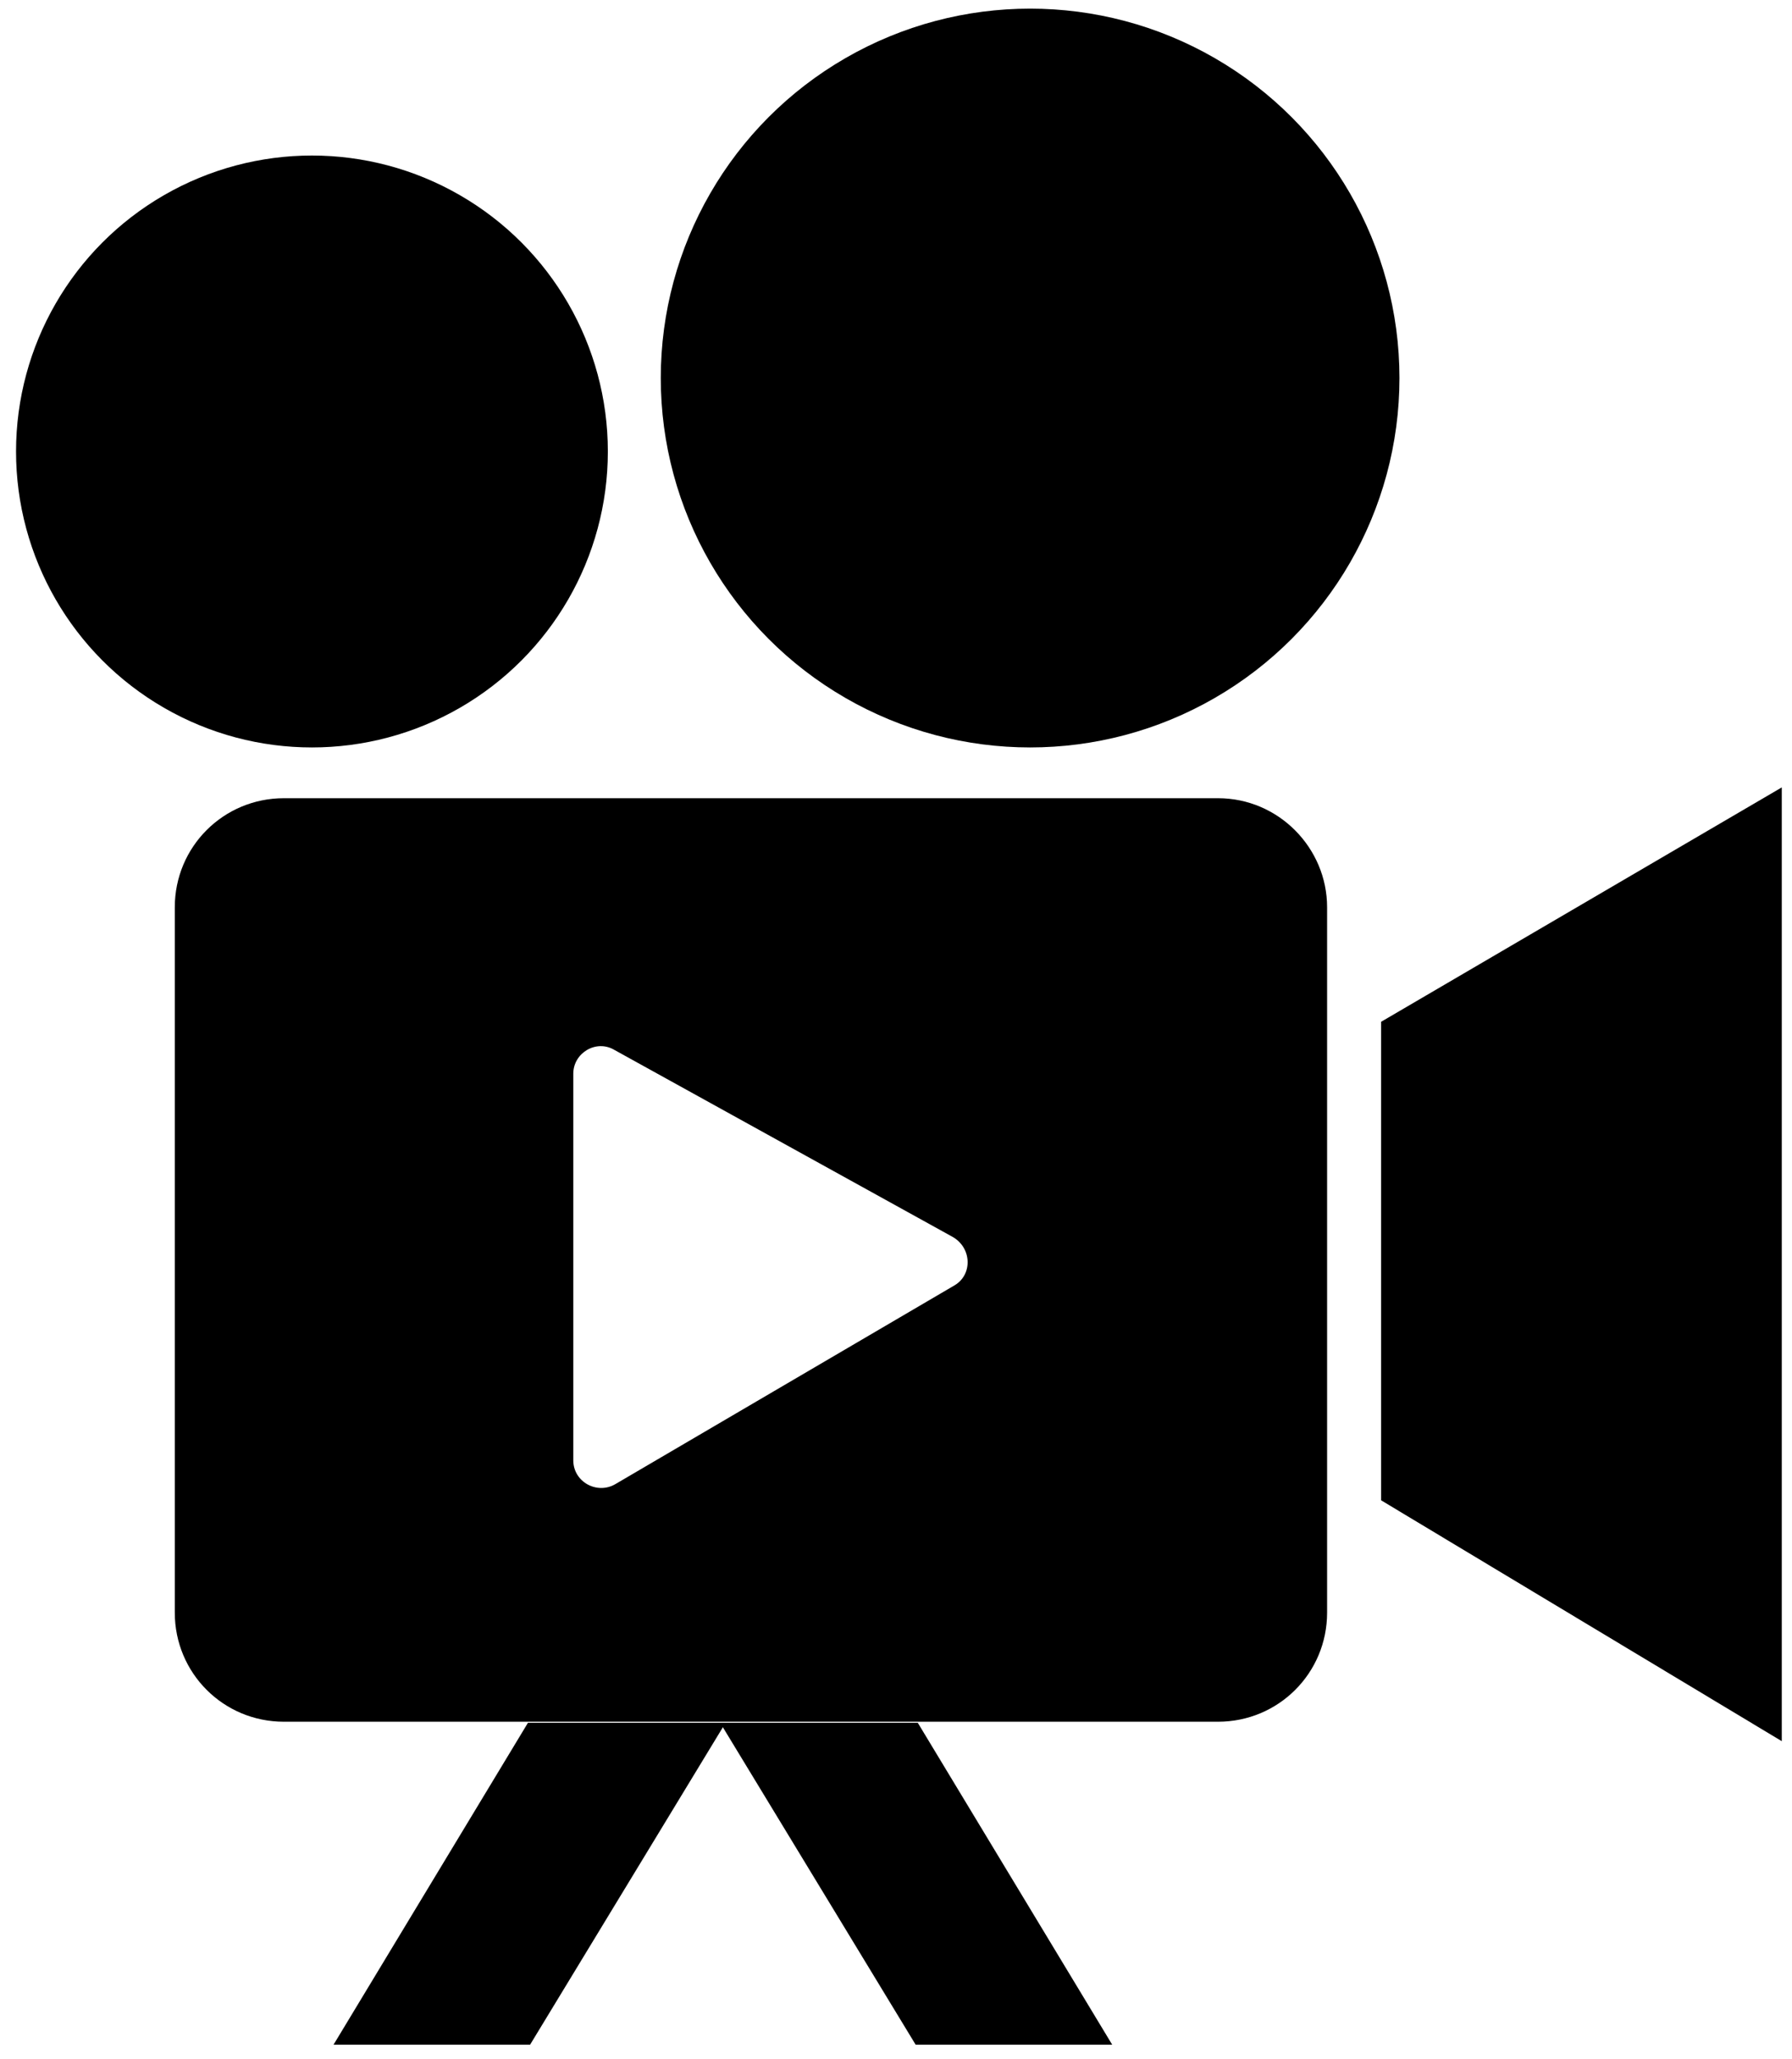 <svg xml:space="preserve" style="max-height: 500px" viewBox="51.015 39.201 165.933 190.635" y="0px" x="0px" xmlns:xlink="http://www.w3.org/1999/xlink" xmlns="http://www.w3.org/2000/svg" id="Capa_1" version="1.1" width="165.933" height="190.635">
<g>
	<g>
		<path d="M163.8,113.1H77.3c-5.6,0-10.1,4.5-10.1,10.1v65.3c0,5.6,4.5,10.1,10.1,10.1h86.5c5.6,0,10.1-4.5,10.1-10.1v-65.3&#10;&#9;&#9;&#9;C173.9,117.7,169.4,113.1,163.8,113.1z M139.4,158.2L108,176.6c-1.7,1-3.9-0.2-3.9-2.2v-35.8c0-1.9,2.1-3.2,3.8-2.2l31.3,17.3&#10;&#9;&#9;&#9;C141,154.7,141.1,157.2,139.4,158.2z"/>
		<circle r="27.4" cy="81" cx="79.9"/>
		<circle r="34.2" cy="74.2" cx="146.4"/>
		<polygon points="178.9,133.8 216,112.1 216,200.4 178.9,178.1"/>
		<polygon points="136,198.7 154,228.5 135.8,228.5 117.7,198.7"/>
		<polygon points="99.9,198.7 81.9,228.5 100.1,228.5 118.2,198.7"/>
	</g>
</g>
</svg>